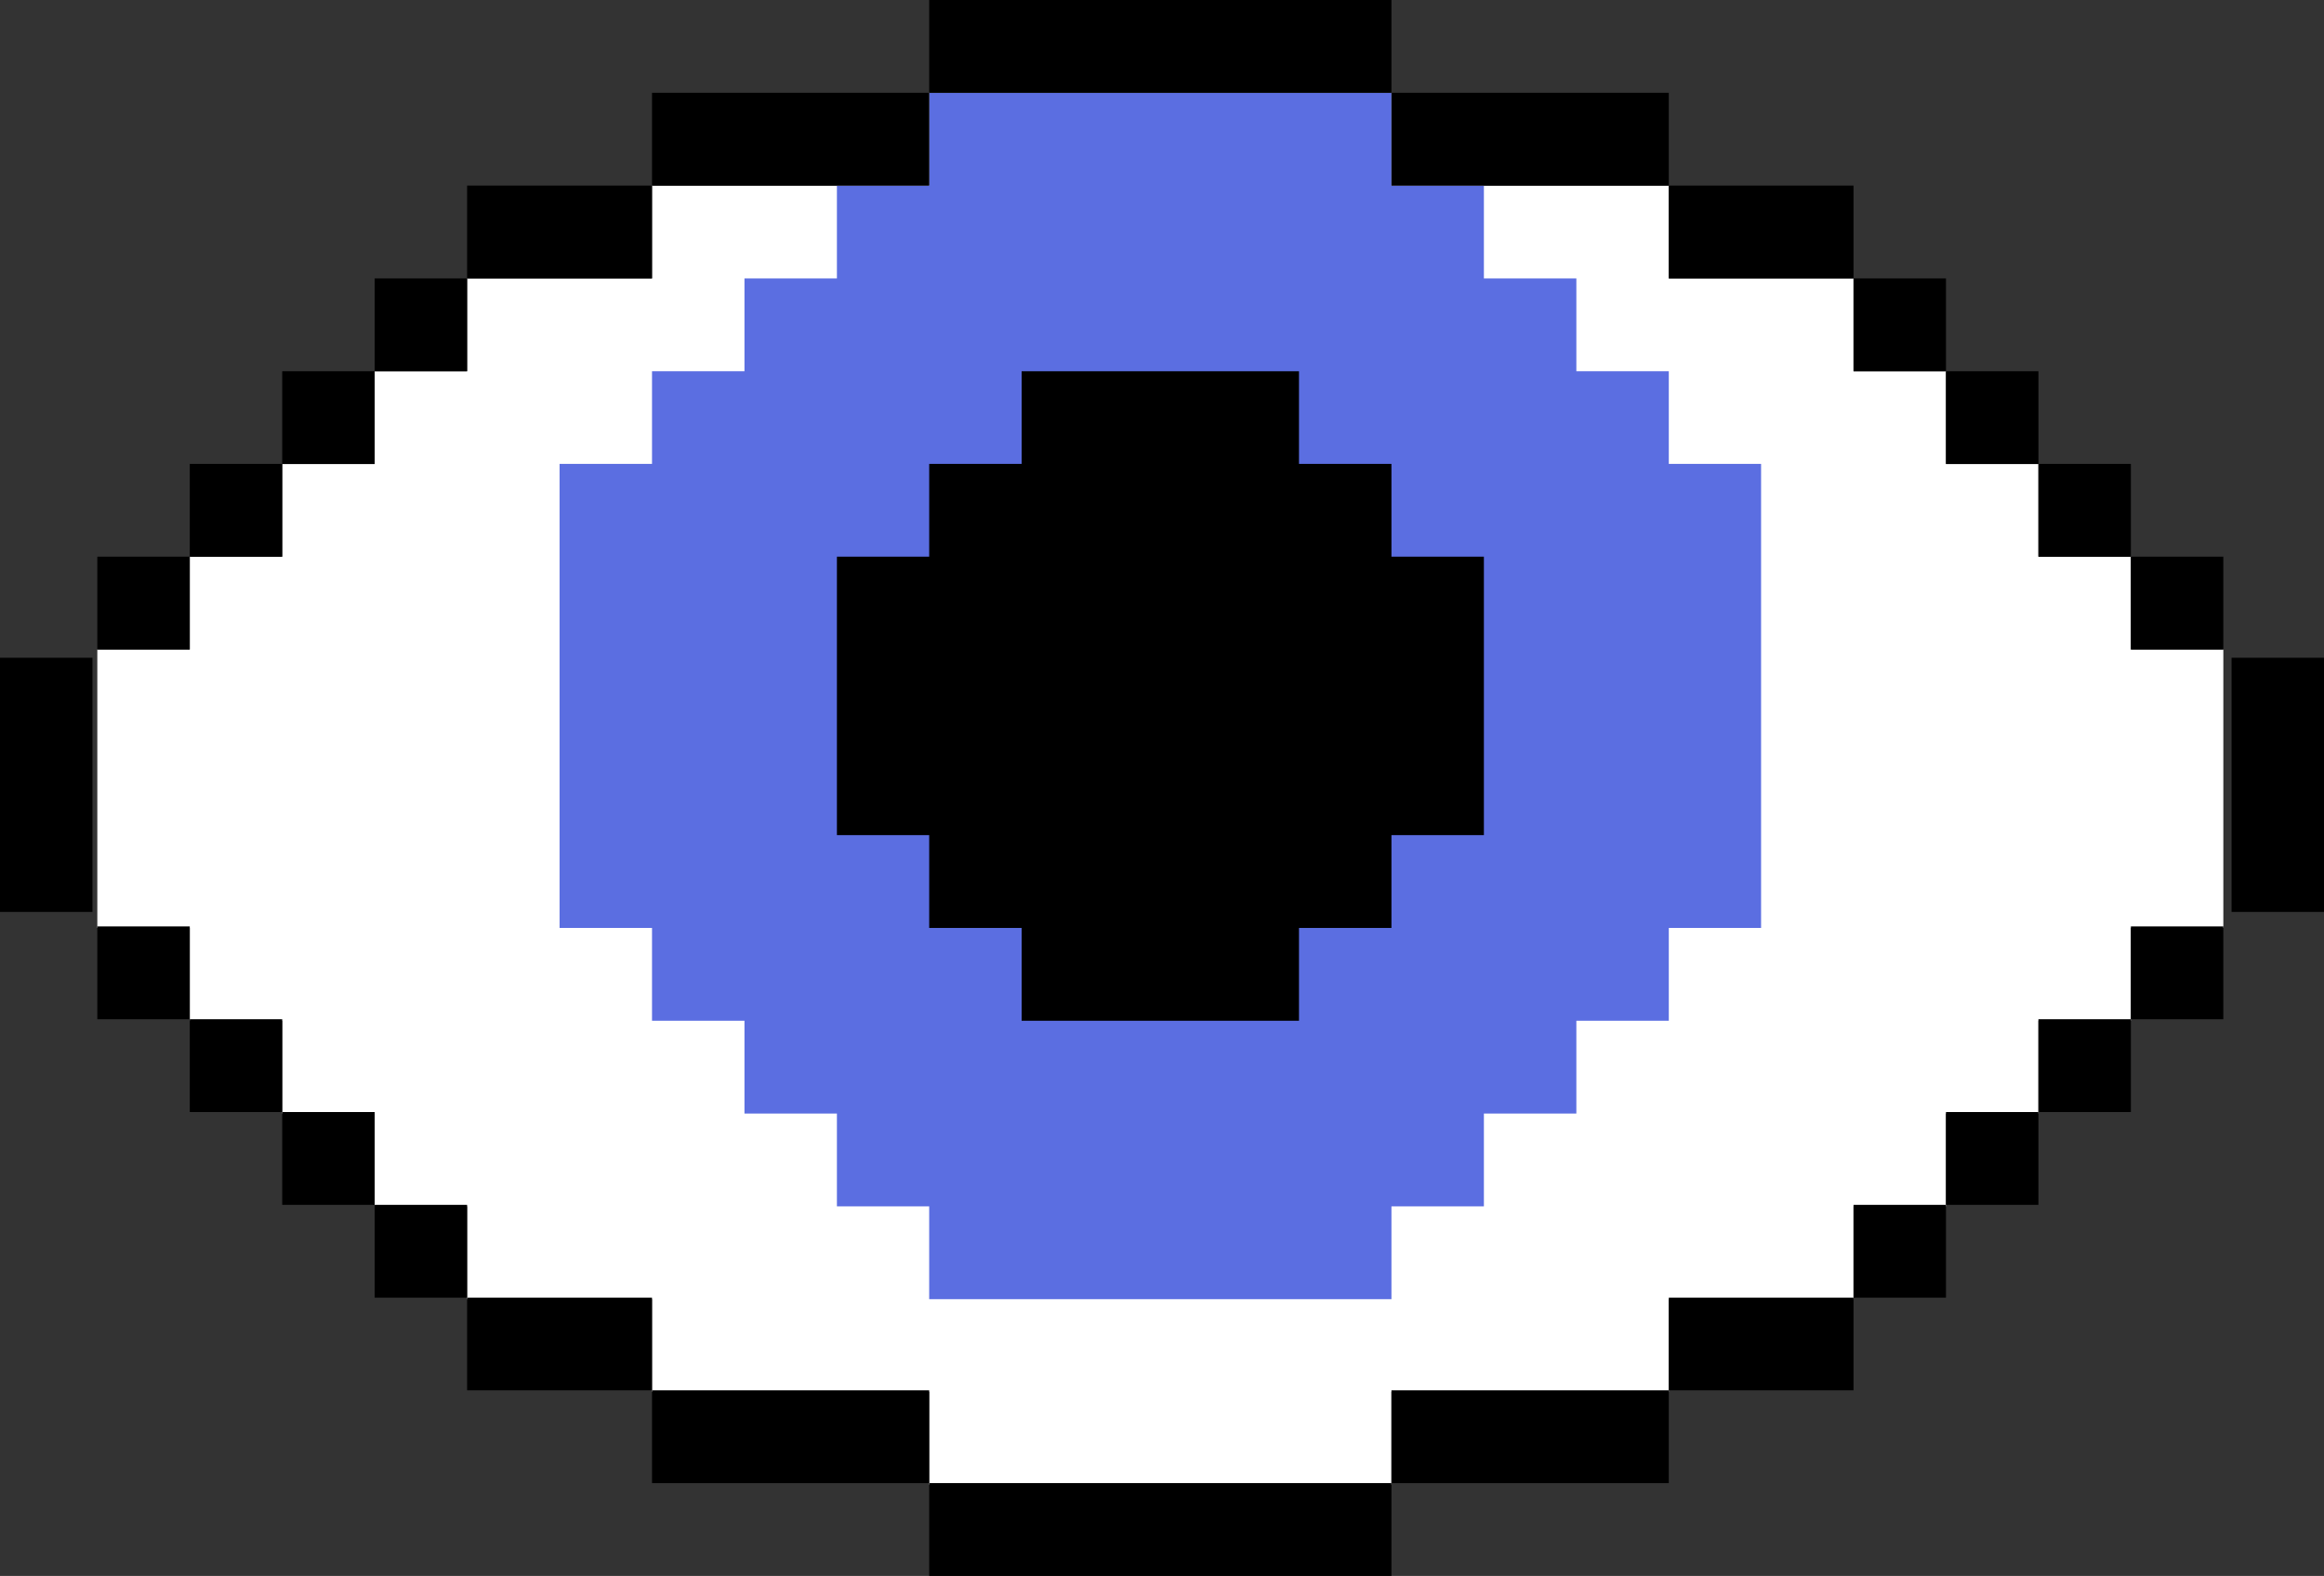<svg xmlns="http://www.w3.org/2000/svg" fill="none" viewBox="0 0 177 120" height="120" width="177">
<rect x="0" y="0" width="177" height="120" fill="#333333" stroke="none"/>
<g clip-path="url(#clip0_432_27867)">
<path fill="white" d="M169.333 49.457V70.658H162.291V77.725H155.25V84.792H148.209V91.859H141.168V98.927H127.098V105.981H105.975V113.048H70.769V105.981H49.658V98.927H35.576V91.859H28.535V84.792H21.494V77.725H14.453V70.658H7.412V49.457H14.453V42.39H21.494V35.323H28.535V28.268H35.576V21.201H49.658V14.134H70.769V7.067H105.975V14.134H127.098V21.201H141.168V28.268H148.209V35.323H155.25V42.39H162.291V49.457H169.333Z"></path>
<path fill="#5B6EE1" d="M134.127 35.323V70.658H127.099V77.725H120.058V84.792H113.016V91.859H105.975V98.927H70.769V91.859H63.741V84.792H56.7V77.725H49.659V70.658H42.618V35.323H49.659V28.268H56.7V21.201H63.741V14.134H70.769V7.067H105.975V14.134H113.016V21.201H120.058V28.268H127.099V35.323H134.127Z"></path>
<path fill="black" d="M113.016 42.39V63.591H105.975V70.659H98.934V77.726H77.81V70.659H70.769V63.591H63.741V42.39H70.769V35.323H77.81V28.269H98.934V35.323H105.975V42.39H113.016Z"></path>
<path fill="black" d="M14.453 42.39H7.412V49.457H14.453V42.39Z"></path>
<path fill="black" d="M21.494 35.323H14.453V42.39H21.494V35.323Z"></path>
<path fill="black" d="M28.535 28.269H21.494V35.336H28.535V28.269Z"></path>
<path fill="black" d="M35.576 21.201H28.535V28.268H35.576V21.201Z"></path>
<path fill="black" d="M56.7 7.067H49.659V14.134H56.7H63.741H70.769V7.067H63.741H56.7Z"></path>
<path fill="black" d="M98.934 0H91.893H84.852H77.811H70.769V7.067H77.811H84.852H91.893H98.934H105.975V0H98.934Z"></path>
<path fill="black" d="M120.057 7.067H113.016H105.975V14.134H113.016H120.057H127.099V7.067H120.057Z"></path>
<path fill="black" d="M134.127 14.134H127.099V21.201H134.127H141.168V14.134H134.127Z"></path>
<path fill="black" d="M148.209 21.201H141.168V28.268H148.209V21.201Z"></path>
<path fill="black" d="M155.251 28.269H148.209V35.336H155.251V28.269Z"></path>
<path fill="black" d="M162.292 35.323H155.25V42.39H162.292V35.323Z"></path>
<path fill="black" d="M169.333 42.39H162.292V49.457H169.333V42.39Z"></path>
<path fill="black" d="M177 50.085H169.959V69.44H177V50.085Z"></path>
<path fill="black" d="M7.041 50.085H0V69.44H7.041V50.085Z"></path>
<path fill="black" d="M35.576 14.134V21.201H42.617H49.658V14.134H42.617H35.576Z"></path>
<path fill="black" d="M169.333 70.543H162.292V77.61H169.333V70.543Z"></path>
<path fill="black" d="M162.292 77.61H155.25V84.677H162.292V77.61Z"></path>
<path fill="black" d="M155.25 84.677H148.209V91.744H155.25V84.677Z"></path>
<path fill="black" d="M148.209 91.744H141.168V98.811H148.209V91.744Z"></path>
<path fill="black" d="M120.057 112.933H127.099V105.866H120.057H113.016H105.975V112.933H113.016H120.057Z"></path>
<path fill="black" d="M77.81 120H84.851H91.892H98.934H105.975V112.933H98.934H91.892H84.851H77.81H70.769V120H77.81Z"></path>
<path fill="black" d="M56.7 112.933H63.741H70.769V105.866H63.741H56.7H49.659V112.933H56.7Z"></path>
<path fill="black" d="M42.617 105.866H49.658V98.811H42.617H35.576V105.866H42.617Z"></path>
<path fill="black" d="M35.576 91.744H28.535V98.811H35.576V91.744Z"></path>
<path fill="black" d="M28.535 84.677H21.494V91.744H28.535V84.677Z"></path>
<path fill="black" d="M21.494 77.61H14.453V84.677H21.494V77.61Z"></path>
<path fill="black" d="M14.453 70.543H7.412V77.61H14.453V70.543Z"></path>
<path fill="black" d="M141.168 105.866V98.811H134.127H127.099V105.866H134.127H141.168Z"></path>
</g>
<defs>
<clipPath id="clip0_432_27867">
<rect fill="white" height="120" width="177"></rect>
</clipPath>
</defs>
</svg>
